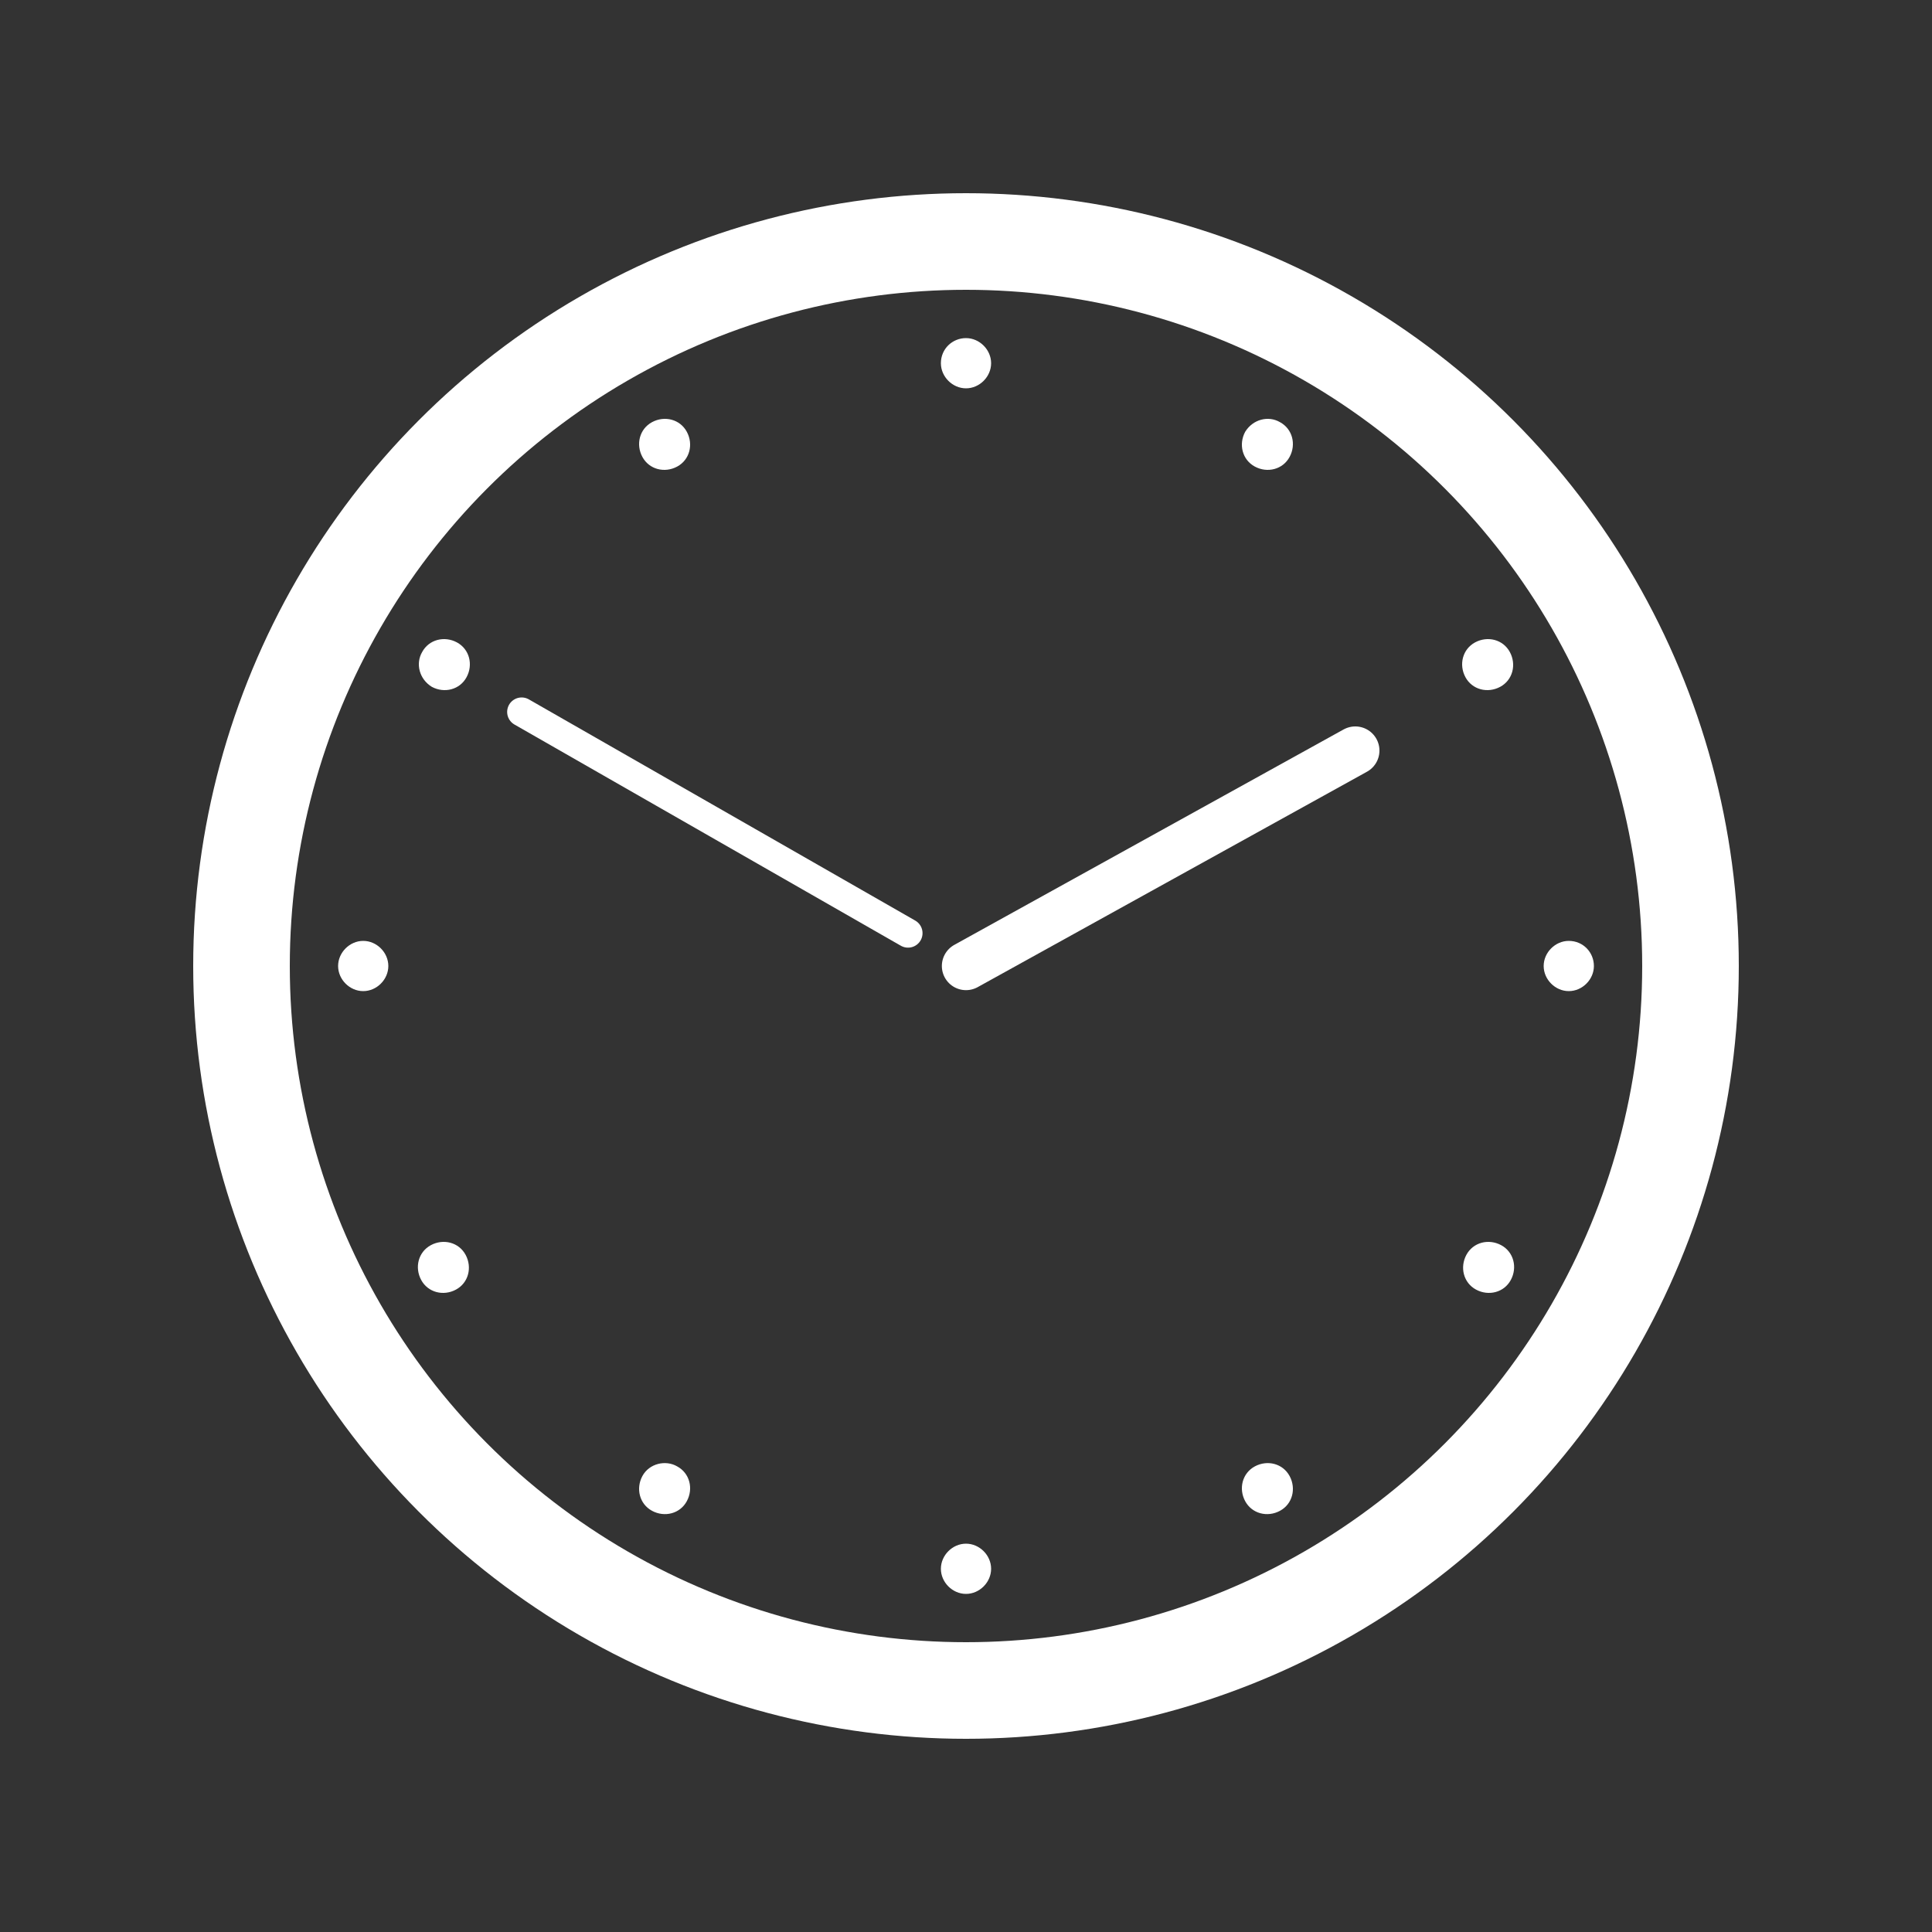 <?xml version="1.0" encoding="utf-8"?> <svg xmlns="http://www.w3.org/2000/svg" xmlns:xlink="http://www.w3.org/1999/xlink" version="1.1" id="Слой_1" x="0px" y="0px" viewBox="0 0 200 200" style="enable-background:new 0 0 200 200;" xml:space="preserve"><rect x="0" y="0" width="200" height="200" fill="#333333" stroke="none"/> <style type="text/css"> .st0{display:none;fill-rule:evenodd;clip-rule:evenodd;fill:#FFFFFF;} .st1{display:none;fill:#963089;} .st2{fill-rule:evenodd;clip-rule:evenodd;fill:none;stroke:#FFFFFF;stroke-width:5;stroke-miterlimit:10;} .st3{fill-rule:evenodd;clip-rule:evenodd;fill:none;stroke:#FFFFFF;stroke-width:10;stroke-miterlimit:10;} .st4{fill-rule:evenodd;clip-rule:evenodd;fill:none;stroke:#FFFFFF;stroke-width:5;stroke-linecap:round;stroke-miterlimit:10;} .st5{fill-rule:evenodd;clip-rule:evenodd;fill:#FFFFFF;} .st6{fill-rule:evenodd;clip-rule:evenodd;fill:none;stroke:#FFFFFF;stroke-width:3;stroke-linecap:round;stroke-miterlimit:10;} .st7{fill:none;stroke:#FFFFFF;stroke-width:6;stroke-miterlimit:10;} .st8{fill:none;stroke:#FFFFFF;stroke-width:0.75;stroke-miterlimit:10;} .st9{fill:none;stroke:#FFFFFF;stroke-width:1.5;stroke-miterlimit:10;} .st10{fill:none;stroke:#FFFFFF;stroke-width:3;stroke-miterlimit:10;} </style> <circle class="st0" cx="70.8" cy="100.5" r="0.7"></circle> <rect class="st1" width="200" height="200"></rect> <g> <path class="st5" d="M100,35c1.4,0,2.6,1.2,2.6,2.6c0,1.4-1.2,2.6-2.6,2.6c-1.4,0-2.6-1.2-2.6-2.6C97.4,36.1,98.6,35,100,35L100,35 z M100,159.8c1.4,0,2.6,1.2,2.6,2.6c0,1.4-1.2,2.6-2.6,2.6c-1.4,0-2.6-1.2-2.6-2.6C97.4,161,98.6,159.8,100,159.8L100,159.8z M165,100c0,1.4-1.2,2.6-2.6,2.6c-1.4,0-2.6-1.2-2.6-2.6c0-1.4,1.2-2.6,2.6-2.6C163.9,97.4,165,98.6,165,100L165,100z M40.2,100 c0,1.4-1.2,2.6-2.6,2.6c-1.4,0-2.6-1.2-2.6-2.6c0-1.4,1.2-2.6,2.6-2.6C39,97.4,40.2,98.6,40.2,100L40.2,100z M132.5,43.7 c1.3,0.7,1.7,2.3,1,3.6c-0.7,1.3-2.3,1.7-3.6,1c-1.3-0.7-1.7-2.3-1-3.6C129.7,43.4,131.3,43,132.5,43.7L132.5,43.7z M70.1,151.8 c1.3,0.7,1.7,2.3,1,3.6c-0.7,1.3-2.3,1.7-3.6,1c-1.3-0.7-1.7-2.3-1-3.6C67.2,151.5,68.9,151.1,70.1,151.8L70.1,151.8z M156.3,67.5 c0.7,1.3,0.3,2.9-1,3.6c-1.3,0.7-2.9,0.3-3.6-1c-0.7-1.3-0.3-2.9,1-3.6C154,65.8,155.6,66.2,156.3,67.5L156.3,67.5z M48.2,129.9 c0.7,1.3,0.3,2.9-1,3.6c-1.3,0.7-2.9,0.3-3.6-1c-0.7-1.3-0.3-2.9,1-3.6C45.9,128.2,47.5,128.6,48.2,129.9L48.2,129.9z M43.7,67.5 c0.7-1.3,2.3-1.7,3.6-1c1.3,0.7,1.7,2.3,1,3.6c-0.7,1.3-2.3,1.7-3.6,1C43.4,70.3,43,68.7,43.7,67.5L43.7,67.5z M151.8,129.9 c0.7-1.3,2.3-1.7,3.6-1s1.7,2.3,1,3.6c-0.7,1.3-2.3,1.7-3.6,1C151.5,132.8,151.1,131.2,151.8,129.9L151.8,129.9z M67.5,43.7 c1.3-0.7,2.9-0.3,3.6,1c0.7,1.3,0.3,2.9-1,3.6c-1.3,0.7-2.9,0.3-3.6-1C65.8,46,66.2,44.4,67.5,43.7L67.5,43.7z M129.9,151.8 c1.3-0.7,2.9-0.3,3.6,1c0.7,1.3,0.3,2.9-1,3.6s-2.9,0.3-3.6-1C128.2,154.1,128.6,152.5,129.9,151.8L129.9,151.8z"></path> <circle class="st3" cx="100" cy="100" r="75"></circle> <line class="st4" x1="100" y1="100" x2="140.3" y2="77.7"></line> <line class="st6" x1="94" y1="96.6" x2="54" y2="73.7"></line> </g> </svg> 